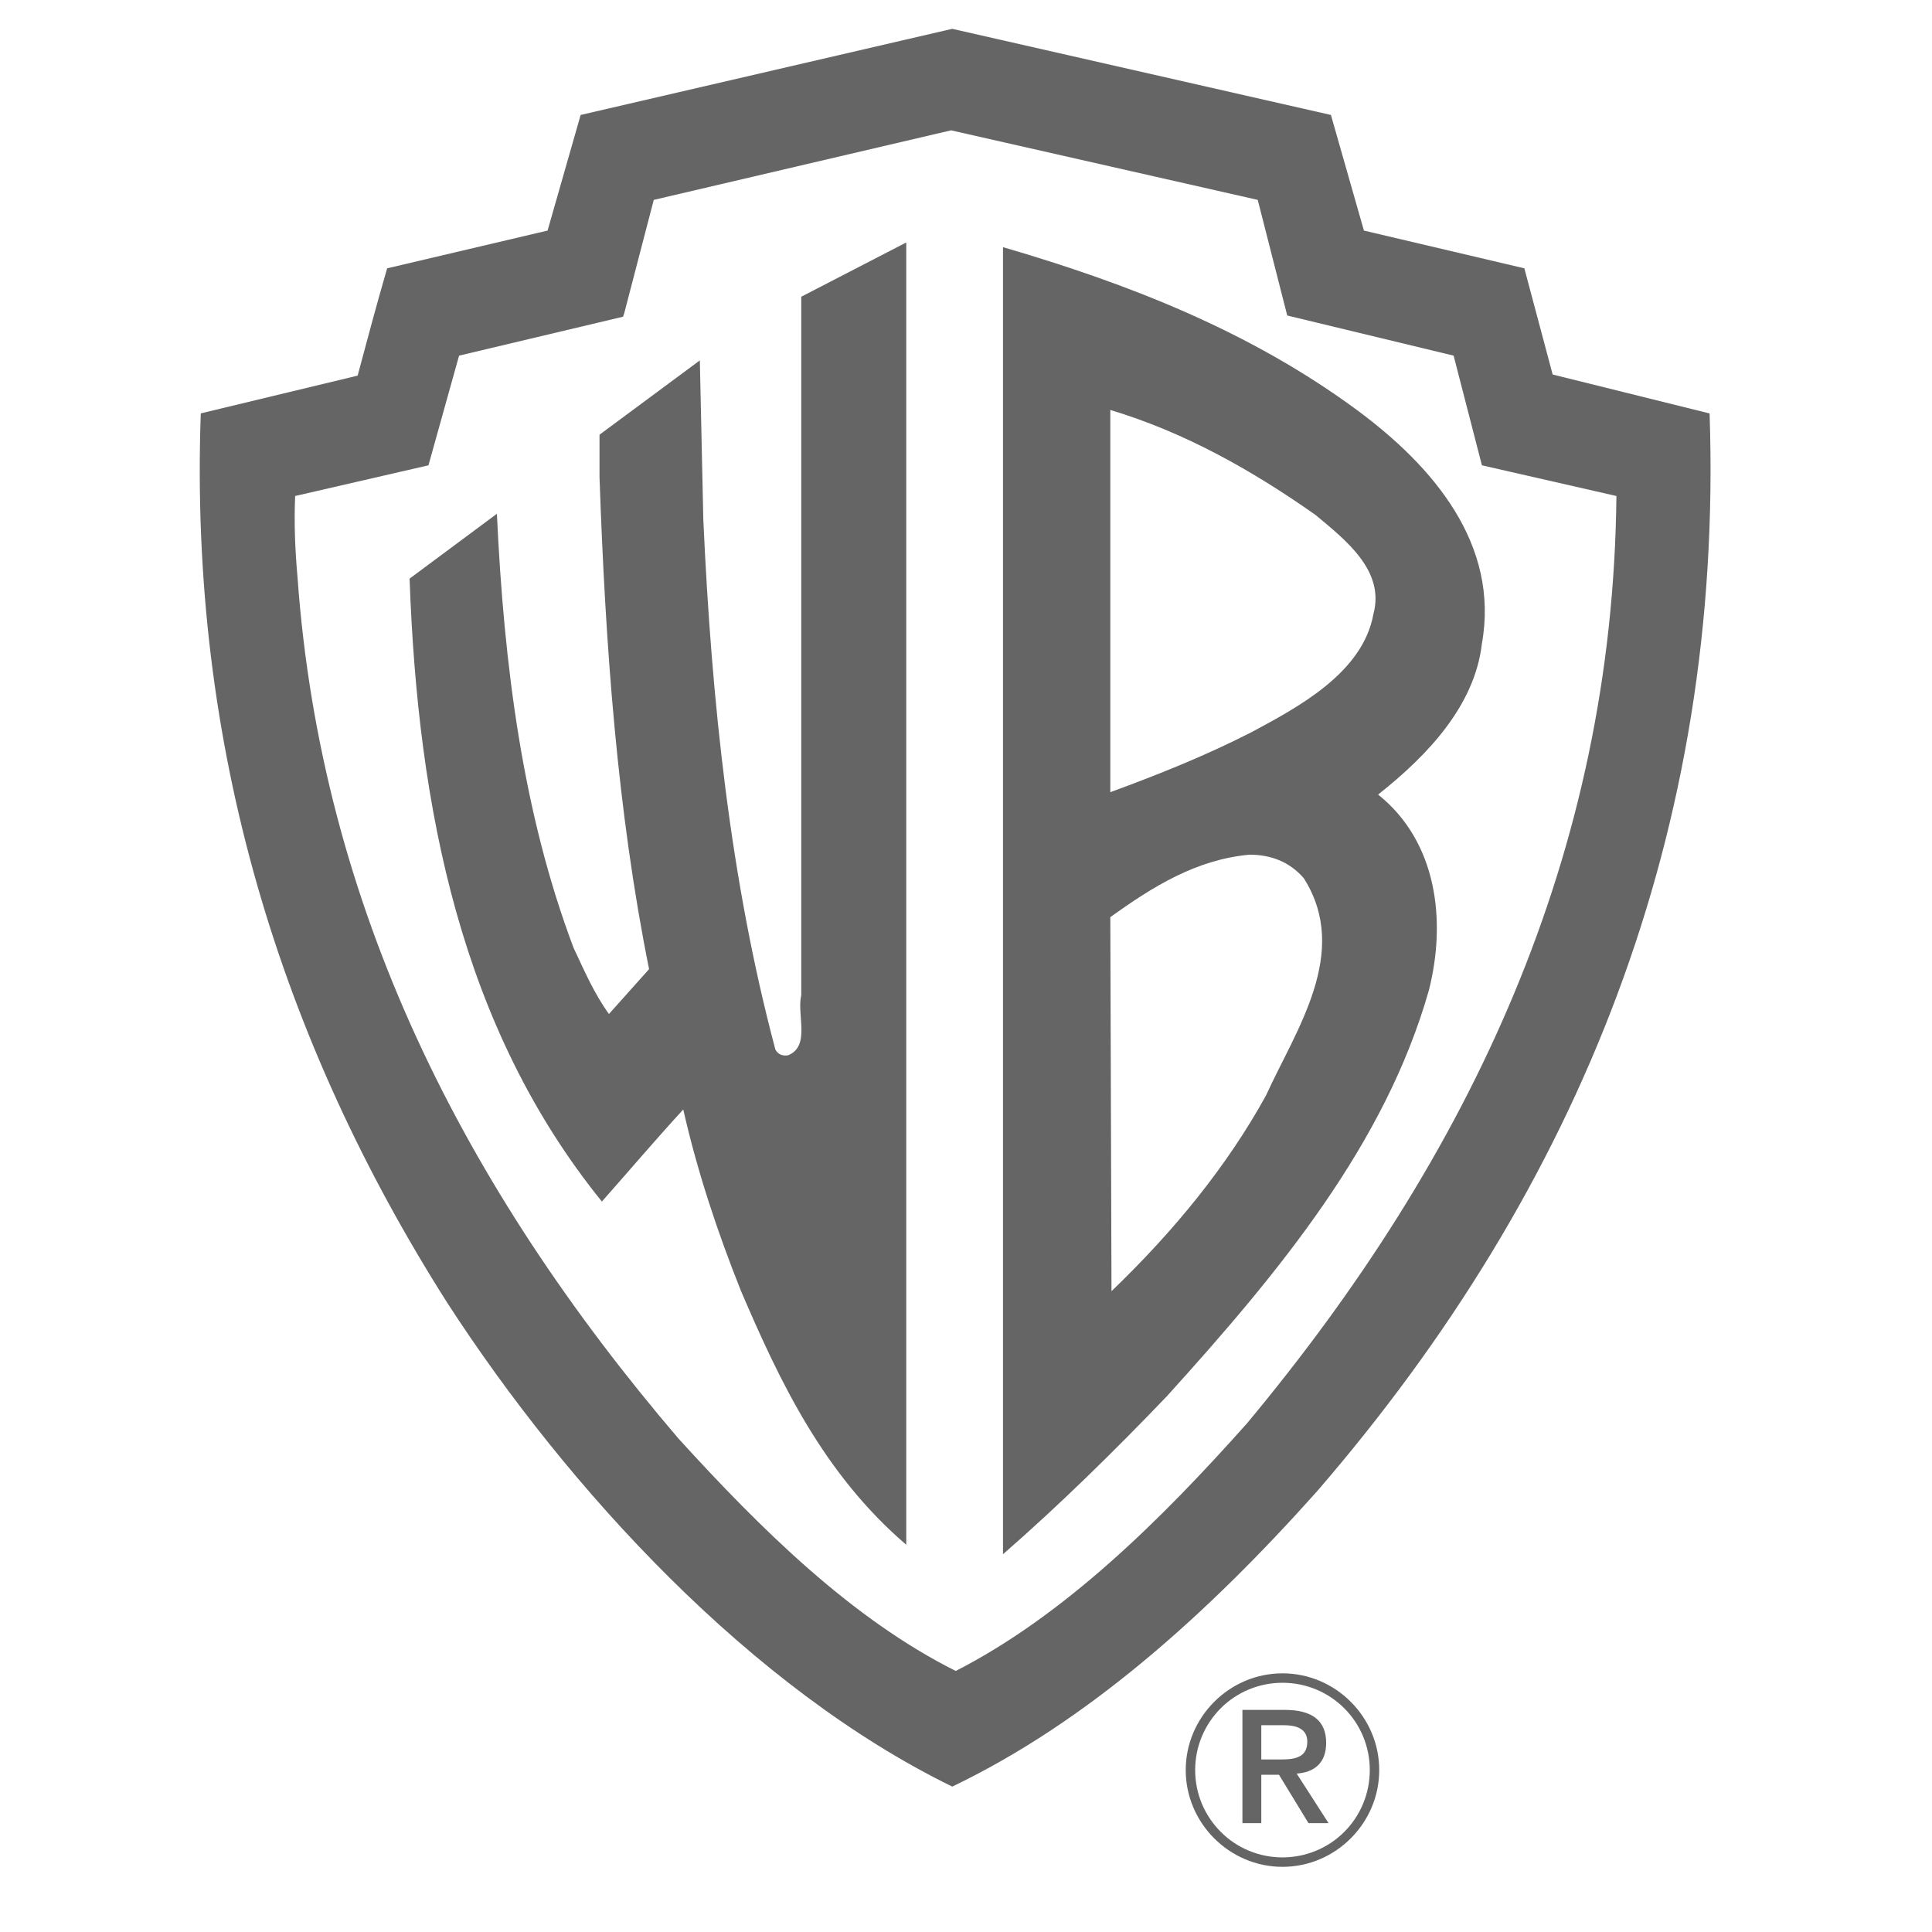 <svg width="26" height="26" viewBox="0 0 26 26" fill="none" xmlns="http://www.w3.org/2000/svg">
<g clip-path="url(#clip0_28_1743)">
<path fill-rule="evenodd" clip-rule="evenodd" d="M19.943 8.66C20.181 7.327 19.292 6.279 18.26 5.517C16.816 4.453 15.181 3.818 13.498 3.326V20.916C14.244 20.266 14.99 19.535 15.704 18.789C17.228 17.106 18.641 15.392 19.229 13.328C19.467 12.391 19.34 11.328 18.546 10.693C19.229 10.153 19.848 9.486 19.943 8.66ZM17.038 14.741C16.514 15.693 15.8 16.567 14.958 17.376L14.942 12.343C15.514 11.931 16.101 11.566 16.816 11.502C17.101 11.502 17.355 11.597 17.546 11.819C18.181 12.82 17.435 13.867 17.038 14.741ZM18.483 8.263C18.34 9.057 17.466 9.518 16.847 9.851C16.228 10.168 15.593 10.422 14.942 10.661V5.517C15.943 5.818 16.847 6.327 17.704 6.93C18.102 7.263 18.641 7.676 18.483 8.263ZM12.196 20.789V3.263L10.783 3.993V13.391C10.72 13.661 10.91 14.074 10.608 14.201C10.529 14.217 10.465 14.185 10.434 14.122C9.83 11.851 9.576 9.454 9.465 6.993L9.418 4.85L8.068 5.85V6.422C8.147 8.692 8.306 10.915 8.735 13.042L8.195 13.646C7.989 13.36 7.862 13.058 7.719 12.756C7.036 10.947 6.782 8.962 6.687 6.914L5.512 7.787C5.623 10.899 6.211 13.836 8.1 16.17C8.465 15.757 8.83 15.328 9.195 14.931C9.386 15.773 9.656 16.582 9.973 17.376C10.497 18.599 11.085 19.837 12.196 20.789Z" fill="#656565"/>
<path fill-rule="evenodd" clip-rule="evenodd" d="M23.007 5.564L20.895 5.04L20.514 3.611L18.355 3.103L17.911 1.547L12.815 0.388L7.814 1.547L7.369 3.103L5.21 3.611C5.067 4.103 4.94 4.579 4.813 5.055L2.702 5.563C2.543 10.056 3.781 14.009 6.02 17.534C7.655 20.058 10.116 22.725 12.815 24.043C14.64 23.169 16.26 21.709 17.72 20.074C21.26 15.978 23.197 11.184 23.007 5.564ZM16.783 19.153C15.624 20.455 14.322 21.741 12.862 22.487C11.465 21.788 10.243 20.582 9.131 19.36C6.242 15.978 4.321 12.2 4.004 7.77C3.972 7.405 3.956 7.056 3.972 6.675L5.766 6.262L6.178 4.786L8.385 4.262L8.401 4.214L8.798 2.69L12.799 1.754L16.926 2.69L17.323 4.246L19.562 4.786L19.943 6.262L21.753 6.675C21.705 11.501 19.784 15.549 16.783 19.153ZM17.45 23.868C17.688 23.852 17.847 23.725 17.847 23.455C17.847 23.154 17.657 23.011 17.291 23.011H16.72V24.535H16.974V23.884H17.212L17.609 24.535H17.879L17.45 23.868ZM16.974 23.678V23.217H17.276C17.419 23.217 17.593 23.249 17.593 23.439C17.593 23.646 17.434 23.678 17.244 23.678H16.974Z" fill="#656565"/>
<path fill-rule="evenodd" clip-rule="evenodd" d="M17.259 22.519C16.545 22.519 15.957 23.107 15.957 23.821C15.957 24.535 16.545 25.123 17.259 25.123C17.974 25.123 18.561 24.535 18.561 23.821C18.561 23.107 17.974 22.519 17.259 22.519ZM17.259 24.996C17.105 24.996 16.952 24.966 16.809 24.907C16.666 24.848 16.537 24.762 16.428 24.652C16.319 24.543 16.232 24.413 16.173 24.271C16.114 24.128 16.084 23.975 16.084 23.821C16.084 23.666 16.114 23.514 16.173 23.371C16.232 23.228 16.319 23.099 16.428 22.989C16.537 22.88 16.666 22.794 16.809 22.735C16.952 22.676 17.105 22.646 17.259 22.646C17.91 22.646 18.434 23.17 18.434 23.821C18.434 23.975 18.404 24.128 18.345 24.271C18.286 24.414 18.2 24.543 18.091 24.652C17.982 24.762 17.852 24.848 17.709 24.907C17.566 24.966 17.413 24.996 17.259 24.996Z" fill="#656565"/>
</g>
<defs>
<clipPath id="clip0_28_1743">
<rect width="25.888" height="25.103" fill="white" transform="translate(0 0.177)"/>
</clipPath>
</defs>
</svg>
